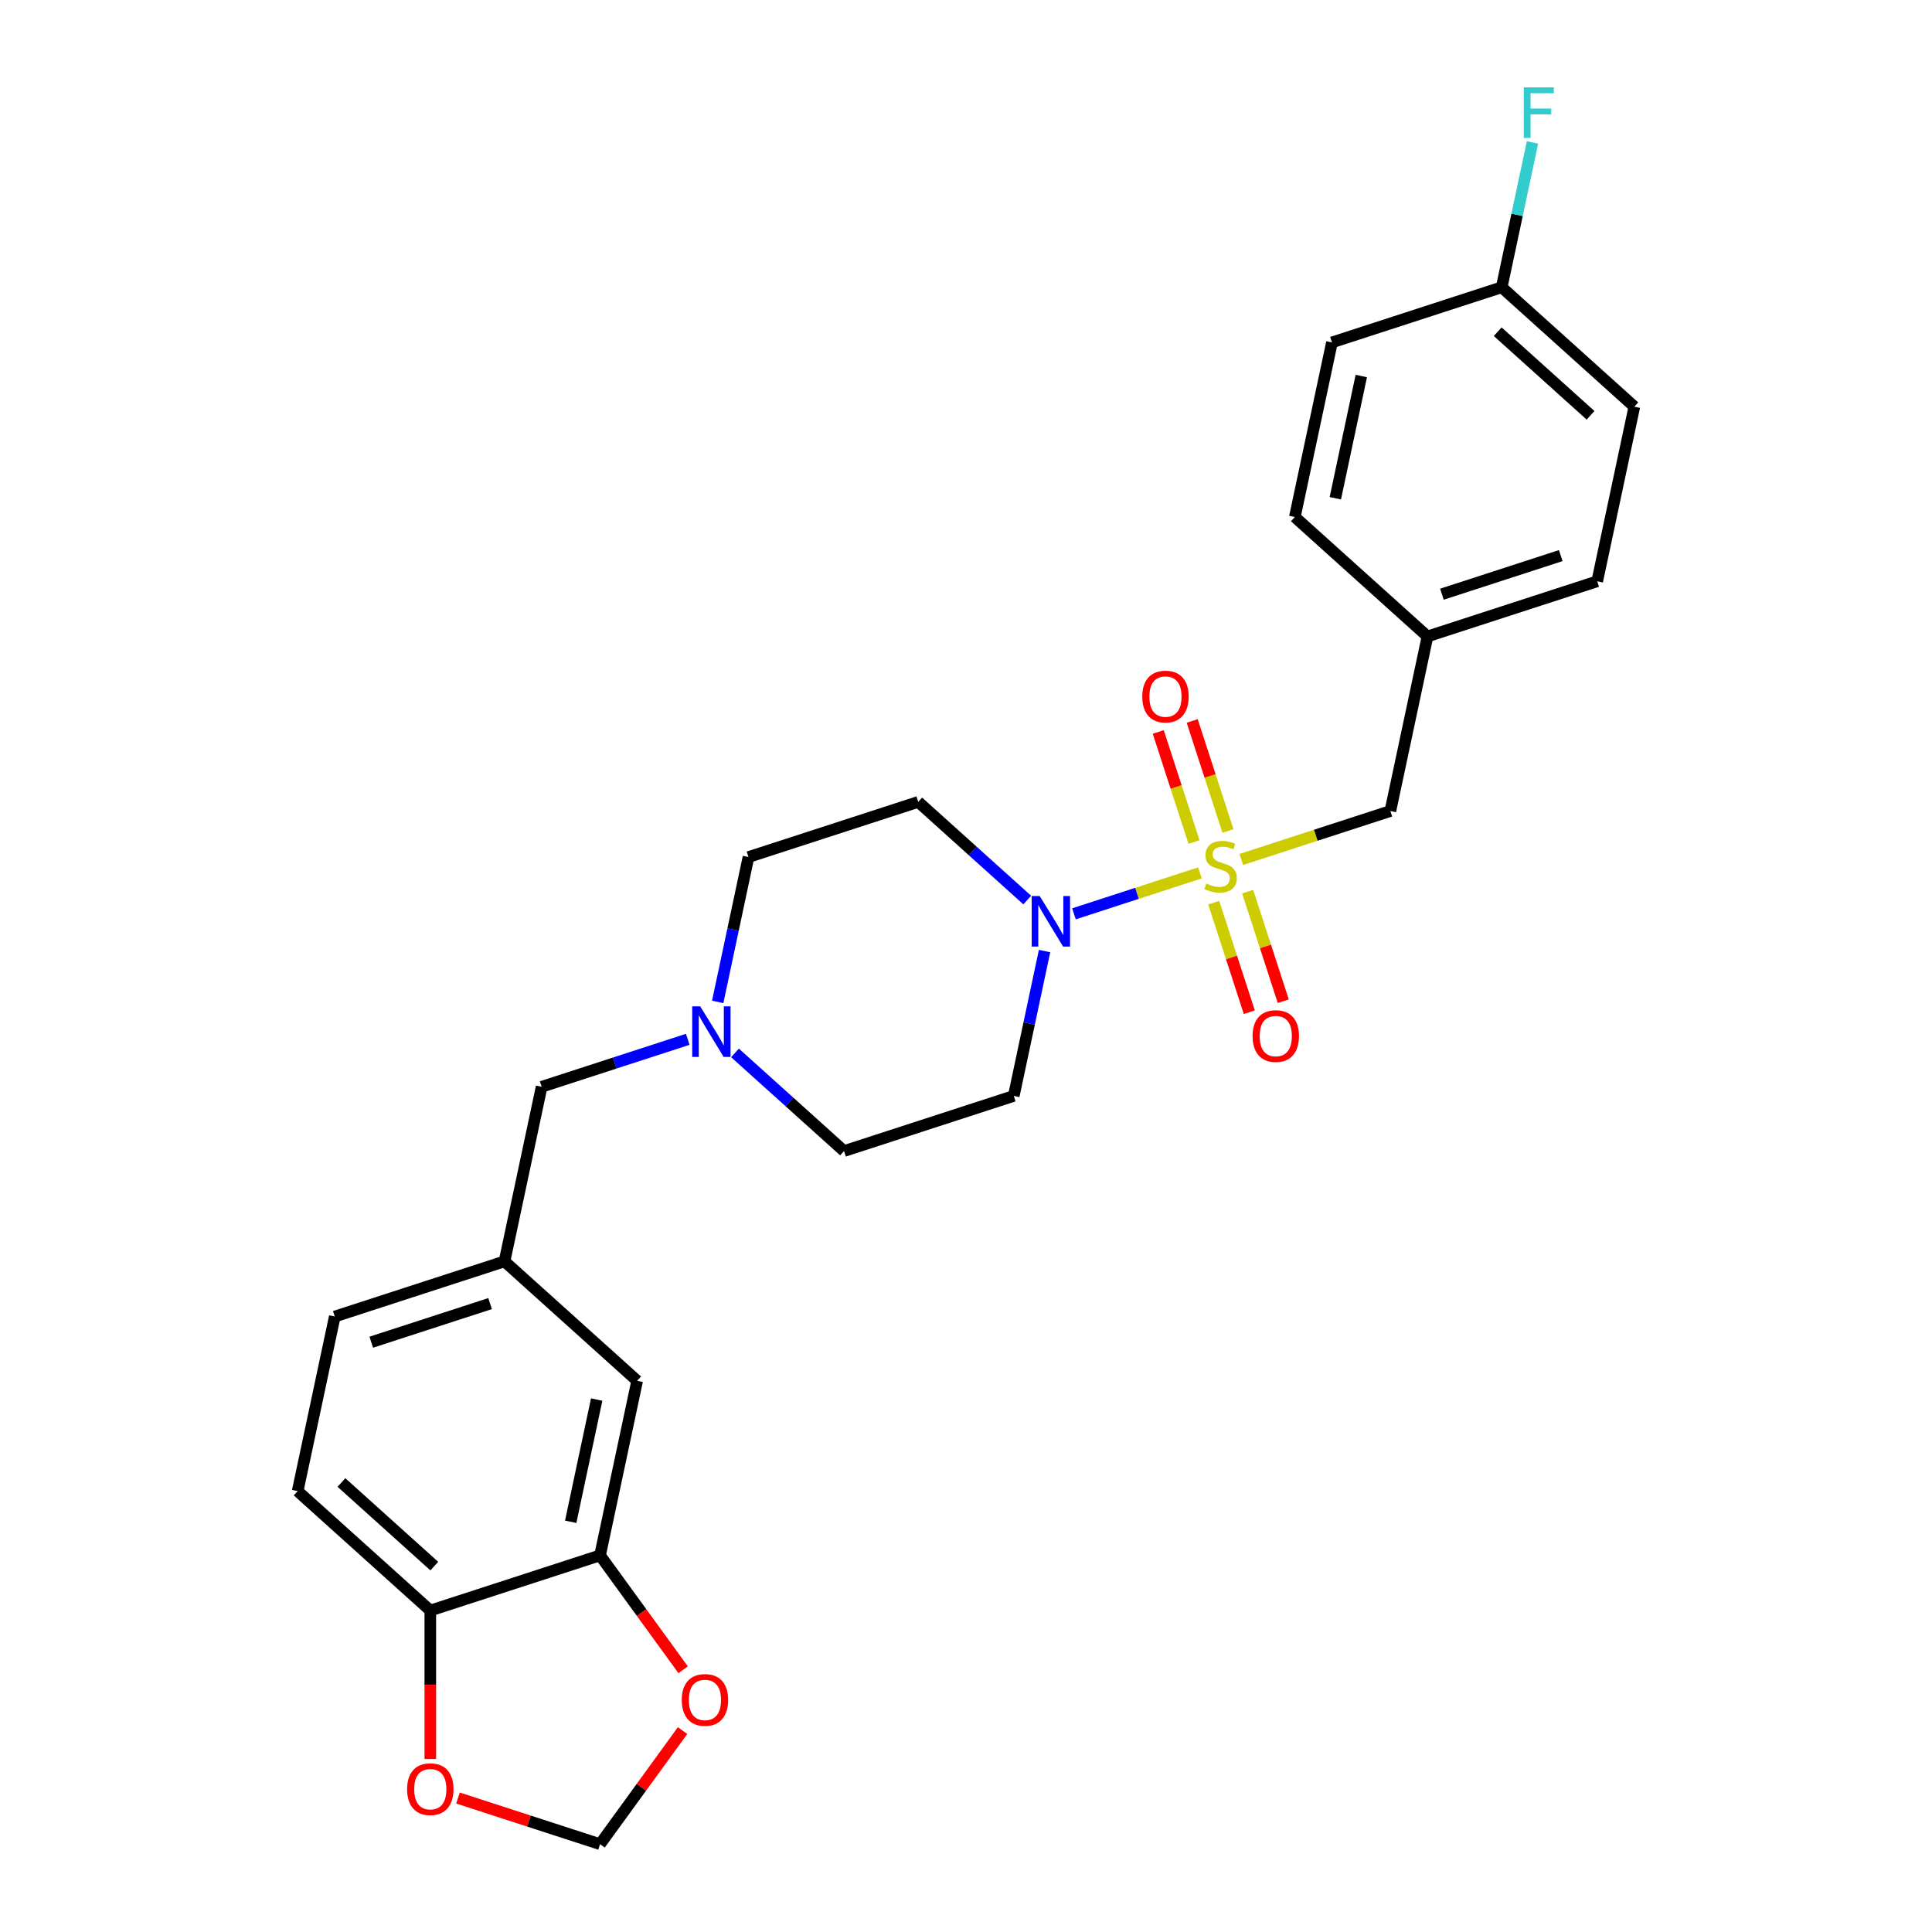 <?xml version='1.0' encoding='iso-8859-1'?>
<svg version='1.1' baseProfile='full'
              xmlns='http://www.w3.org/2000/svg'
                      xmlns:rdkit='http://www.rdkit.org/xml'
                      xmlns:xlink='http://www.w3.org/1999/xlink'
                  xml:space='preserve'
width='1000px' height='1000px' viewBox='0 0 1000 1000'>
<!-- END OF HEADER -->
<rect style='opacity:1.0;fill:#FFFFFF;stroke:none' width='1000' height='1000' x='0' y='0'> </rect>
<path class='bond-0' d='M 621.094,451.806 L 588.488,462.4' style='fill:none;fill-rule:evenodd;stroke:#CCCC00;stroke-width:6px;stroke-linecap:butt;stroke-linejoin:miter;stroke-opacity:1' />
<path class='bond-0' d='M 588.488,462.4 L 555.881,472.995' style='fill:none;fill-rule:evenodd;stroke:#0000FF;stroke-width:6px;stroke-linecap:butt;stroke-linejoin:miter;stroke-opacity:1' />
<path class='bond-1' d='M 642.49,444.854 L 681.072,432.318' style='fill:none;fill-rule:evenodd;stroke:#CCCC00;stroke-width:6px;stroke-linecap:butt;stroke-linejoin:miter;stroke-opacity:1' />
<path class='bond-1' d='M 681.072,432.318 L 719.654,419.782' style='fill:none;fill-rule:evenodd;stroke:#000000;stroke-width:6px;stroke-linecap:butt;stroke-linejoin:miter;stroke-opacity:1' />
<path class='bond-4' d='M 635.59,430.121 L 626.335,401.638' style='fill:none;fill-rule:evenodd;stroke:#CCCC00;stroke-width:6px;stroke-linecap:butt;stroke-linejoin:miter;stroke-opacity:1' />
<path class='bond-4' d='M 626.335,401.638 L 617.08,373.155' style='fill:none;fill-rule:evenodd;stroke:#FF0000;stroke-width:6px;stroke-linecap:butt;stroke-linejoin:miter;stroke-opacity:1' />
<path class='bond-4' d='M 618.017,435.831 L 608.763,407.348' style='fill:none;fill-rule:evenodd;stroke:#CCCC00;stroke-width:6px;stroke-linecap:butt;stroke-linejoin:miter;stroke-opacity:1' />
<path class='bond-4' d='M 608.763,407.348 L 599.508,378.865' style='fill:none;fill-rule:evenodd;stroke:#FF0000;stroke-width:6px;stroke-linecap:butt;stroke-linejoin:miter;stroke-opacity:1' />
<path class='bond-5' d='M 628.223,467.241 L 637.433,495.585' style='fill:none;fill-rule:evenodd;stroke:#CCCC00;stroke-width:6px;stroke-linecap:butt;stroke-linejoin:miter;stroke-opacity:1' />
<path class='bond-5' d='M 637.433,495.585 L 646.642,523.929' style='fill:none;fill-rule:evenodd;stroke:#FF0000;stroke-width:6px;stroke-linecap:butt;stroke-linejoin:miter;stroke-opacity:1' />
<path class='bond-5' d='M 645.795,461.531 L 655.005,489.875' style='fill:none;fill-rule:evenodd;stroke:#CCCC00;stroke-width:6px;stroke-linecap:butt;stroke-linejoin:miter;stroke-opacity:1' />
<path class='bond-5' d='M 655.005,489.875 L 664.215,518.22' style='fill:none;fill-rule:evenodd;stroke:#FF0000;stroke-width:6px;stroke-linecap:butt;stroke-linejoin:miter;stroke-opacity:1' />
<path class='bond-6' d='M 531.699,465.864 L 503.488,440.463' style='fill:none;fill-rule:evenodd;stroke:#0000FF;stroke-width:6px;stroke-linecap:butt;stroke-linejoin:miter;stroke-opacity:1' />
<path class='bond-6' d='M 503.488,440.463 L 475.277,415.061' style='fill:none;fill-rule:evenodd;stroke:#000000;stroke-width:6px;stroke-linecap:butt;stroke-linejoin:miter;stroke-opacity:1' />
<path class='bond-7' d='M 540.659,492.269 L 532.691,529.755' style='fill:none;fill-rule:evenodd;stroke:#0000FF;stroke-width:6px;stroke-linecap:butt;stroke-linejoin:miter;stroke-opacity:1' />
<path class='bond-7' d='M 532.691,529.755 L 524.723,567.242' style='fill:none;fill-rule:evenodd;stroke:#000000;stroke-width:6px;stroke-linecap:butt;stroke-linejoin:miter;stroke-opacity:1' />
<path class='bond-18' d='M 719.654,419.782 L 738.861,329.418' style='fill:none;fill-rule:evenodd;stroke:#000000;stroke-width:6px;stroke-linecap:butt;stroke-linejoin:miter;stroke-opacity:1' />
<path class='bond-2' d='M 380.439,544.987 L 408.65,570.388' style='fill:none;fill-rule:evenodd;stroke:#0000FF;stroke-width:6px;stroke-linecap:butt;stroke-linejoin:miter;stroke-opacity:1' />
<path class='bond-2' d='M 408.65,570.388 L 436.862,595.79' style='fill:none;fill-rule:evenodd;stroke:#000000;stroke-width:6px;stroke-linecap:butt;stroke-linejoin:miter;stroke-opacity:1' />
<path class='bond-14' d='M 355.976,537.948 L 318.161,550.235' style='fill:none;fill-rule:evenodd;stroke:#0000FF;stroke-width:6px;stroke-linecap:butt;stroke-linejoin:miter;stroke-opacity:1' />
<path class='bond-14' d='M 318.161,550.235 L 280.346,562.522' style='fill:none;fill-rule:evenodd;stroke:#000000;stroke-width:6px;stroke-linecap:butt;stroke-linejoin:miter;stroke-opacity:1' />
<path class='bond-26' d='M 371.479,518.583 L 379.447,481.096' style='fill:none;fill-rule:evenodd;stroke:#0000FF;stroke-width:6px;stroke-linecap:butt;stroke-linejoin:miter;stroke-opacity:1' />
<path class='bond-26' d='M 379.447,481.096 L 387.415,443.609' style='fill:none;fill-rule:evenodd;stroke:#000000;stroke-width:6px;stroke-linecap:butt;stroke-linejoin:miter;stroke-opacity:1' />
<path class='bond-3' d='M 310.585,805.066 L 329.793,714.702' style='fill:none;fill-rule:evenodd;stroke:#000000;stroke-width:6px;stroke-linecap:butt;stroke-linejoin:miter;stroke-opacity:1' />
<path class='bond-3' d='M 295.393,787.67 L 308.839,724.415' style='fill:none;fill-rule:evenodd;stroke:#000000;stroke-width:6px;stroke-linecap:butt;stroke-linejoin:miter;stroke-opacity:1' />
<path class='bond-9' d='M 310.585,805.066 L 332.091,834.667' style='fill:none;fill-rule:evenodd;stroke:#000000;stroke-width:6px;stroke-linecap:butt;stroke-linejoin:miter;stroke-opacity:1' />
<path class='bond-9' d='M 332.091,834.667 L 353.597,864.267' style='fill:none;fill-rule:evenodd;stroke:#FF0000;stroke-width:6px;stroke-linecap:butt;stroke-linejoin:miter;stroke-opacity:1' />
<path class='bond-28' d='M 310.585,805.066 L 222.724,833.614' style='fill:none;fill-rule:evenodd;stroke:#000000;stroke-width:6px;stroke-linecap:butt;stroke-linejoin:miter;stroke-opacity:1' />
<path class='bond-15' d='M 475.277,415.061 L 387.415,443.609' style='fill:none;fill-rule:evenodd;stroke:#000000;stroke-width:6px;stroke-linecap:butt;stroke-linejoin:miter;stroke-opacity:1' />
<path class='bond-16' d='M 524.723,567.242 L 436.862,595.79' style='fill:none;fill-rule:evenodd;stroke:#000000;stroke-width:6px;stroke-linecap:butt;stroke-linejoin:miter;stroke-opacity:1' />
<path class='bond-8' d='M 222.724,833.614 L 154.07,771.798' style='fill:none;fill-rule:evenodd;stroke:#000000;stroke-width:6px;stroke-linecap:butt;stroke-linejoin:miter;stroke-opacity:1' />
<path class='bond-8' d='M 224.789,810.611 L 176.731,767.34' style='fill:none;fill-rule:evenodd;stroke:#000000;stroke-width:6px;stroke-linecap:butt;stroke-linejoin:miter;stroke-opacity:1' />
<path class='bond-10' d='M 222.724,833.614 L 222.724,872.037' style='fill:none;fill-rule:evenodd;stroke:#000000;stroke-width:6px;stroke-linecap:butt;stroke-linejoin:miter;stroke-opacity:1' />
<path class='bond-10' d='M 222.724,872.037 L 222.724,910.459' style='fill:none;fill-rule:evenodd;stroke:#FF0000;stroke-width:6px;stroke-linecap:butt;stroke-linejoin:miter;stroke-opacity:1' />
<path class='bond-11' d='M 353.302,895.751 L 331.943,925.148' style='fill:none;fill-rule:evenodd;stroke:#FF0000;stroke-width:6px;stroke-linecap:butt;stroke-linejoin:miter;stroke-opacity:1' />
<path class='bond-11' d='M 331.943,925.148 L 310.585,954.545' style='fill:none;fill-rule:evenodd;stroke:#000000;stroke-width:6px;stroke-linecap:butt;stroke-linejoin:miter;stroke-opacity:1' />
<path class='bond-29' d='M 237.043,930.65 L 273.814,942.598' style='fill:none;fill-rule:evenodd;stroke:#FF0000;stroke-width:6px;stroke-linecap:butt;stroke-linejoin:miter;stroke-opacity:1' />
<path class='bond-29' d='M 273.814,942.598 L 310.585,954.545' style='fill:none;fill-rule:evenodd;stroke:#000000;stroke-width:6px;stroke-linecap:butt;stroke-linejoin:miter;stroke-opacity:1' />
<path class='bond-12' d='M 329.793,714.702 L 261.139,652.886' style='fill:none;fill-rule:evenodd;stroke:#000000;stroke-width:6px;stroke-linecap:butt;stroke-linejoin:miter;stroke-opacity:1' />
<path class='bond-13' d='M 261.139,652.886 L 280.346,562.522' style='fill:none;fill-rule:evenodd;stroke:#000000;stroke-width:6px;stroke-linecap:butt;stroke-linejoin:miter;stroke-opacity:1' />
<path class='bond-19' d='M 261.139,652.886 L 173.277,681.434' style='fill:none;fill-rule:evenodd;stroke:#000000;stroke-width:6px;stroke-linecap:butt;stroke-linejoin:miter;stroke-opacity:1' />
<path class='bond-19' d='M 253.669,674.74 L 192.166,694.724' style='fill:none;fill-rule:evenodd;stroke:#000000;stroke-width:6px;stroke-linecap:butt;stroke-linejoin:miter;stroke-opacity:1' />
<path class='bond-17' d='M 154.07,771.798 L 173.277,681.434' style='fill:none;fill-rule:evenodd;stroke:#000000;stroke-width:6px;stroke-linecap:butt;stroke-linejoin:miter;stroke-opacity:1' />
<path class='bond-22' d='M 738.861,329.418 L 670.207,267.601' style='fill:none;fill-rule:evenodd;stroke:#000000;stroke-width:6px;stroke-linecap:butt;stroke-linejoin:miter;stroke-opacity:1' />
<path class='bond-23' d='M 738.861,329.418 L 826.723,300.87' style='fill:none;fill-rule:evenodd;stroke:#000000;stroke-width:6px;stroke-linecap:butt;stroke-linejoin:miter;stroke-opacity:1' />
<path class='bond-23' d='M 746.331,307.563 L 807.834,287.58' style='fill:none;fill-rule:evenodd;stroke:#000000;stroke-width:6px;stroke-linecap:butt;stroke-linejoin:miter;stroke-opacity:1' />
<path class='bond-20' d='M 777.276,148.689 L 845.93,210.505' style='fill:none;fill-rule:evenodd;stroke:#000000;stroke-width:6px;stroke-linecap:butt;stroke-linejoin:miter;stroke-opacity:1' />
<path class='bond-20' d='M 775.211,171.692 L 823.269,214.964' style='fill:none;fill-rule:evenodd;stroke:#000000;stroke-width:6px;stroke-linecap:butt;stroke-linejoin:miter;stroke-opacity:1' />
<path class='bond-21' d='M 777.276,148.689 L 785.244,111.202' style='fill:none;fill-rule:evenodd;stroke:#000000;stroke-width:6px;stroke-linecap:butt;stroke-linejoin:miter;stroke-opacity:1' />
<path class='bond-21' d='M 785.244,111.202 L 793.212,73.716' style='fill:none;fill-rule:evenodd;stroke:#33CCCC;stroke-width:6px;stroke-linecap:butt;stroke-linejoin:miter;stroke-opacity:1' />
<path class='bond-27' d='M 777.276,148.689 L 689.415,177.237' style='fill:none;fill-rule:evenodd;stroke:#000000;stroke-width:6px;stroke-linecap:butt;stroke-linejoin:miter;stroke-opacity:1' />
<path class='bond-24' d='M 670.207,267.601 L 689.415,177.237' style='fill:none;fill-rule:evenodd;stroke:#000000;stroke-width:6px;stroke-linecap:butt;stroke-linejoin:miter;stroke-opacity:1' />
<path class='bond-24' d='M 691.161,257.888 L 704.607,194.633' style='fill:none;fill-rule:evenodd;stroke:#000000;stroke-width:6px;stroke-linecap:butt;stroke-linejoin:miter;stroke-opacity:1' />
<path class='bond-25' d='M 826.723,300.87 L 845.93,210.505' style='fill:none;fill-rule:evenodd;stroke:#000000;stroke-width:6px;stroke-linecap:butt;stroke-linejoin:miter;stroke-opacity:1' />
<path  class='atom-0' d='M 624.402 457.309
Q 624.697 457.42, 625.917 457.938
Q 627.136 458.455, 628.467 458.788
Q 629.834 459.083, 631.164 459.083
Q 633.64 459.083, 635.081 457.901
Q 636.522 456.681, 636.522 454.575
Q 636.522 453.134, 635.783 452.247
Q 635.081 451.36, 633.973 450.88
Q 632.864 450.399, 631.016 449.845
Q 628.688 449.143, 627.284 448.478
Q 625.917 447.812, 624.919 446.408
Q 623.958 445.004, 623.958 442.639
Q 623.958 439.35, 626.175 437.318
Q 628.43 435.285, 632.864 435.285
Q 635.894 435.285, 639.331 436.726
L 638.481 439.572
Q 635.34 438.279, 632.975 438.279
Q 630.425 438.279, 629.021 439.35
Q 627.617 440.385, 627.654 442.196
Q 627.654 443.6, 628.356 444.45
Q 629.095 445.3, 630.129 445.78
Q 631.201 446.26, 632.975 446.815
Q 635.34 447.554, 636.744 448.293
Q 638.148 449.032, 639.146 450.547
Q 640.181 452.025, 640.181 454.575
Q 640.181 458.196, 637.742 460.155
Q 635.34 462.076, 631.312 462.076
Q 628.984 462.076, 627.21 461.559
Q 625.473 461.079, 623.404 460.229
L 624.402 457.309
' fill='#CCCC00'/>
<path  class='atom-1' d='M 538.148 463.796
L 546.721 477.654
Q 547.571 479.021, 548.938 481.497
Q 550.305 483.973, 550.379 484.121
L 550.379 463.796
L 553.853 463.796
L 553.853 489.959
L 550.268 489.959
L 541.067 474.808
Q 539.995 473.035, 538.85 471.002
Q 537.741 468.97, 537.409 468.342
L 537.409 489.959
L 534.009 489.959
L 534.009 463.796
L 538.148 463.796
' fill='#0000FF'/>
<path  class='atom-3' d='M 362.425 520.892
L 370.998 534.75
Q 371.848 536.117, 373.215 538.593
Q 374.582 541.069, 374.656 541.216
L 374.656 520.892
L 378.13 520.892
L 378.13 547.055
L 374.545 547.055
L 365.344 531.904
Q 364.272 530.131, 363.127 528.098
Q 362.018 526.066, 361.685 525.437
L 361.685 547.055
L 358.286 547.055
L 358.286 520.892
L 362.425 520.892
' fill='#0000FF'/>
<path  class='atom-5' d='M 591.235 360.542
Q 591.235 354.26, 594.339 350.75
Q 597.443 347.239, 603.244 347.239
Q 609.046 347.239, 612.15 350.75
Q 615.254 354.26, 615.254 360.542
Q 615.254 366.898, 612.113 370.52
Q 608.972 374.104, 603.244 374.104
Q 597.48 374.104, 594.339 370.52
Q 591.235 366.935, 591.235 360.542
M 603.244 371.148
Q 607.235 371.148, 609.379 368.487
Q 611.559 365.79, 611.559 360.542
Q 611.559 355.406, 609.379 352.819
Q 607.235 350.195, 603.244 350.195
Q 599.253 350.195, 597.073 352.782
Q 594.93 355.369, 594.93 360.542
Q 594.93 365.827, 597.073 368.487
Q 599.253 371.148, 603.244 371.148
' fill='#FF0000'/>
<path  class='atom-6' d='M 648.33 536.265
Q 648.33 529.983, 651.435 526.473
Q 654.539 522.962, 660.34 522.962
Q 666.142 522.962, 669.246 526.473
Q 672.35 529.983, 672.35 536.265
Q 672.35 542.621, 669.209 546.243
Q 666.068 549.827, 660.34 549.827
Q 654.576 549.827, 651.435 546.243
Q 648.33 542.658, 648.33 536.265
M 660.34 546.871
Q 664.331 546.871, 666.474 544.21
Q 668.655 541.513, 668.655 536.265
Q 668.655 531.129, 666.474 528.542
Q 664.331 525.918, 660.34 525.918
Q 656.349 525.918, 654.169 528.505
Q 652.026 531.092, 652.026 536.265
Q 652.026 541.55, 654.169 544.21
Q 656.349 546.871, 660.34 546.871
' fill='#FF0000'/>
<path  class='atom-10' d='M 352.877 879.88
Q 352.877 873.598, 355.981 870.087
Q 359.085 866.577, 364.887 866.577
Q 370.688 866.577, 373.792 870.087
Q 376.896 873.598, 376.896 879.88
Q 376.896 886.236, 373.755 889.857
Q 370.614 893.442, 364.887 893.442
Q 359.122 893.442, 355.981 889.857
Q 352.877 886.273, 352.877 879.88
M 364.887 890.485
Q 368.878 890.485, 371.021 887.825
Q 373.201 885.127, 373.201 879.88
Q 373.201 874.743, 371.021 872.157
Q 368.878 869.533, 364.887 869.533
Q 360.896 869.533, 358.715 872.12
Q 356.572 874.706, 356.572 879.88
Q 356.572 885.164, 358.715 887.825
Q 360.896 890.485, 364.887 890.485
' fill='#FF0000'/>
<path  class='atom-11' d='M 210.714 926.071
Q 210.714 919.789, 213.818 916.279
Q 216.922 912.768, 222.724 912.768
Q 228.525 912.768, 231.629 916.279
Q 234.733 919.789, 234.733 926.071
Q 234.733 932.427, 231.592 936.049
Q 228.451 939.633, 222.724 939.633
Q 216.959 939.633, 213.818 936.049
Q 210.714 932.464, 210.714 926.071
M 222.724 936.677
Q 226.715 936.677, 228.858 934.016
Q 231.038 931.319, 231.038 926.071
Q 231.038 920.935, 228.858 918.348
Q 226.715 915.725, 222.724 915.725
Q 218.733 915.725, 216.552 918.311
Q 214.409 920.898, 214.409 926.071
Q 214.409 931.356, 216.552 934.016
Q 218.733 936.677, 222.724 936.677
' fill='#FF0000'/>
<path  class='atom-22' d='M 788.705 45.243
L 804.263 45.243
L 804.263 48.236
L 792.216 48.236
L 792.216 56.181
L 802.932 56.181
L 802.932 59.212
L 792.216 59.212
L 792.216 71.406
L 788.705 71.406
L 788.705 45.243
' fill='#33CCCC'/>
</svg>
